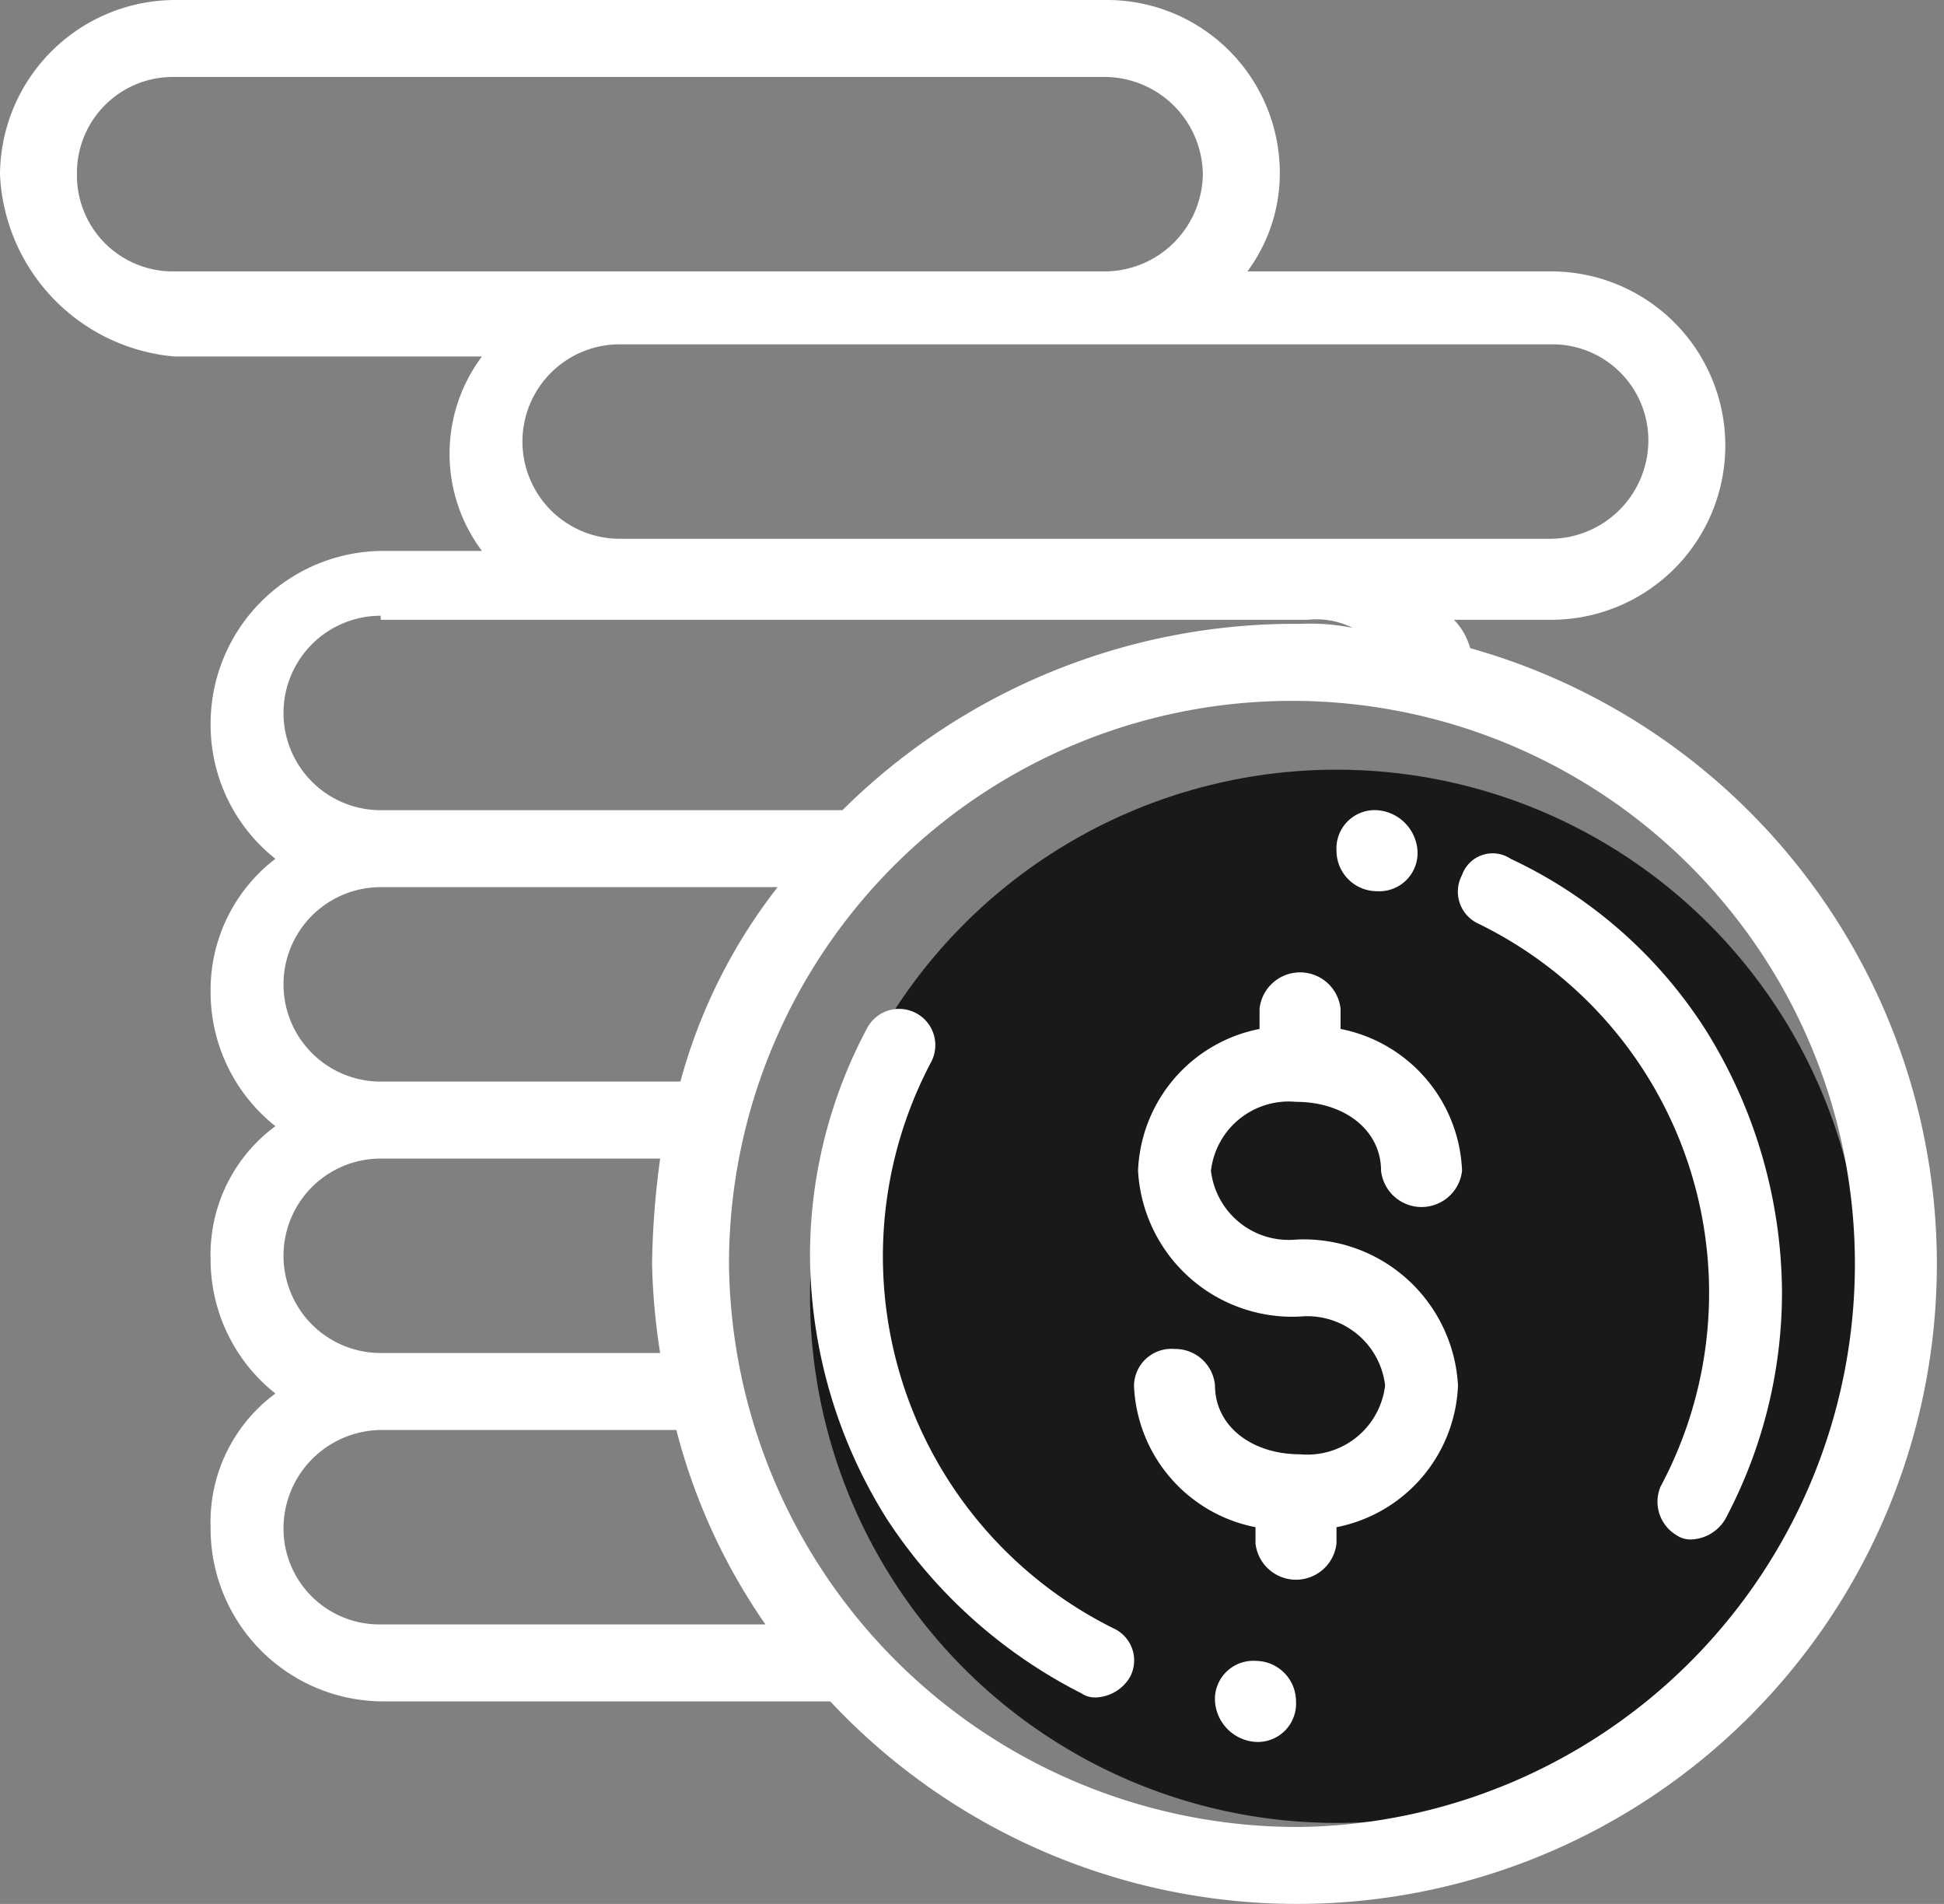 <svg id="_02" data-name="02" xmlns="http://www.w3.org/2000/svg" width="48" height="47" viewBox="0 0 48 47">
  <rect x="0" y="0" width="48" height="47" fill="#808080" stroke="none"/>
  <circle id="Oval" cx="13" cy="13" r="13" transform="translate(20 19)" fill="#1a1818"/>
  <path id="finance_00000130646398538187348900000013642180696994475670_" d="M32,30.6a3.814,3.814,0,0,1,4,3.6,3.715,3.715,0,0,1-3,3.5v.4a1.006,1.006,0,0,1-2,0v-.4a3.715,3.715,0,0,1-3-3.5.923.923,0,0,1,1-.9.987.987,0,0,1,1,.9c0,1,.9,1.7,2.1,1.7a1.933,1.933,0,0,0,2.1-1.7,1.933,1.933,0,0,0-2.1-1.7,3.814,3.814,0,0,1-4-3.6,3.715,3.715,0,0,1,3-3.5v-.5a1.006,1.006,0,0,1,2,0v.5a3.715,3.715,0,0,1,3,3.5,1.006,1.006,0,0,1-2,0c0-1-.9-1.7-2.1-1.7a1.933,1.933,0,0,0-2.1,1.7A1.933,1.933,0,0,0,32,30.6Zm10.1-5.2A12.33,12.33,0,0,1,44,31.9a11.918,11.918,0,0,1-1.4,5.6,1.02,1.02,0,0,1-.8.5.6.6,0,0,1-.4-.1.962.962,0,0,1-.4-1.2,10.139,10.139,0,0,0-4.5-13.9.869.869,0,0,1-.4-1.2.8.8,0,0,1,1.2-.4A11.487,11.487,0,0,1,42.1,25.4ZM34,20a1.075,1.075,0,0,1,1,1,.945.945,0,0,1-1,1h0a1,1,0,0,1-1-1,.945.945,0,0,1,1-1ZM27.5,40.2a.869.869,0,0,1,.4,1.2,1.02,1.02,0,0,1-.8.5.6.6,0,0,1-.4-.1,12.466,12.466,0,0,1-4.8-4.3A12.33,12.33,0,0,1,20,31a11.918,11.918,0,0,1,1.4-5.6.894.894,0,0,1,1.6.8,10.253,10.253,0,0,0,4.5,14ZM31,41a1,1,0,0,1,1,1,.945.945,0,0,1-1,1h0a1.075,1.075,0,0,1-1-1,.945.945,0,0,1,1-1Zm5.3-25A15.794,15.794,0,1,1,20.5,42H9.5a4.268,4.268,0,0,1-4.3-4.3,3.941,3.941,0,0,1,1.6-3.3,4.22,4.22,0,0,1-1.6-3.3,3.941,3.941,0,0,1,1.6-3.3,4.22,4.22,0,0,1-1.6-3.3,4.076,4.076,0,0,1,1.6-3.3,4.22,4.22,0,0,1-1.6-3.3,4.268,4.268,0,0,1,4.3-4.3h2.4a4,4,0,0,1,0-4.8H4.3A4.725,4.725,0,0,1,0,4.3,4.332,4.332,0,0,1,4.3,0h23a4.268,4.268,0,0,1,4.3,4.3,4.069,4.069,0,0,1-.8,2.4h7.5a4.3,4.3,0,0,1,0,8.6H35.9A1.612,1.612,0,0,1,36.3,16Zm2-7.5h-23a2.4,2.4,0,1,0,0,4.8h23a2.433,2.433,0,0,0,2.4-2.4A2.369,2.369,0,0,0,38.3,8.5ZM4.3,6.7h23a2.433,2.433,0,0,0,2.4-2.4,2.433,2.433,0,0,0-2.4-2.4H4.3A2.369,2.369,0,0,0,1.9,4.3,2.369,2.369,0,0,0,4.3,6.7Zm5.1,8.5a2.4,2.4,0,1,0,0,4.8H20.8a15.864,15.864,0,0,1,11.3-4.6,5.283,5.283,0,0,1,1.3.1,1.978,1.978,0,0,0-1.1-.2H9.4Zm0,6.7a2.4,2.4,0,0,0,0,4.8h7.4a13.549,13.549,0,0,1,2.4-4.8Zm0,6.7a2.4,2.4,0,0,0,0,4.8h6.9a16.352,16.352,0,0,1-.2-2.2,21.115,21.115,0,0,1,.2-2.6Zm0,11.5h9.5a14.9,14.9,0,0,1-2.2-4.8H9.4A2.433,2.433,0,0,0,7,37.7,2.369,2.369,0,0,0,9.4,40.1Zm22.7,5A13.9,13.9,0,1,0,18,31.2,14.042,14.042,0,0,0,32.1,45.1Z" fill="#fff"/>
</svg>
